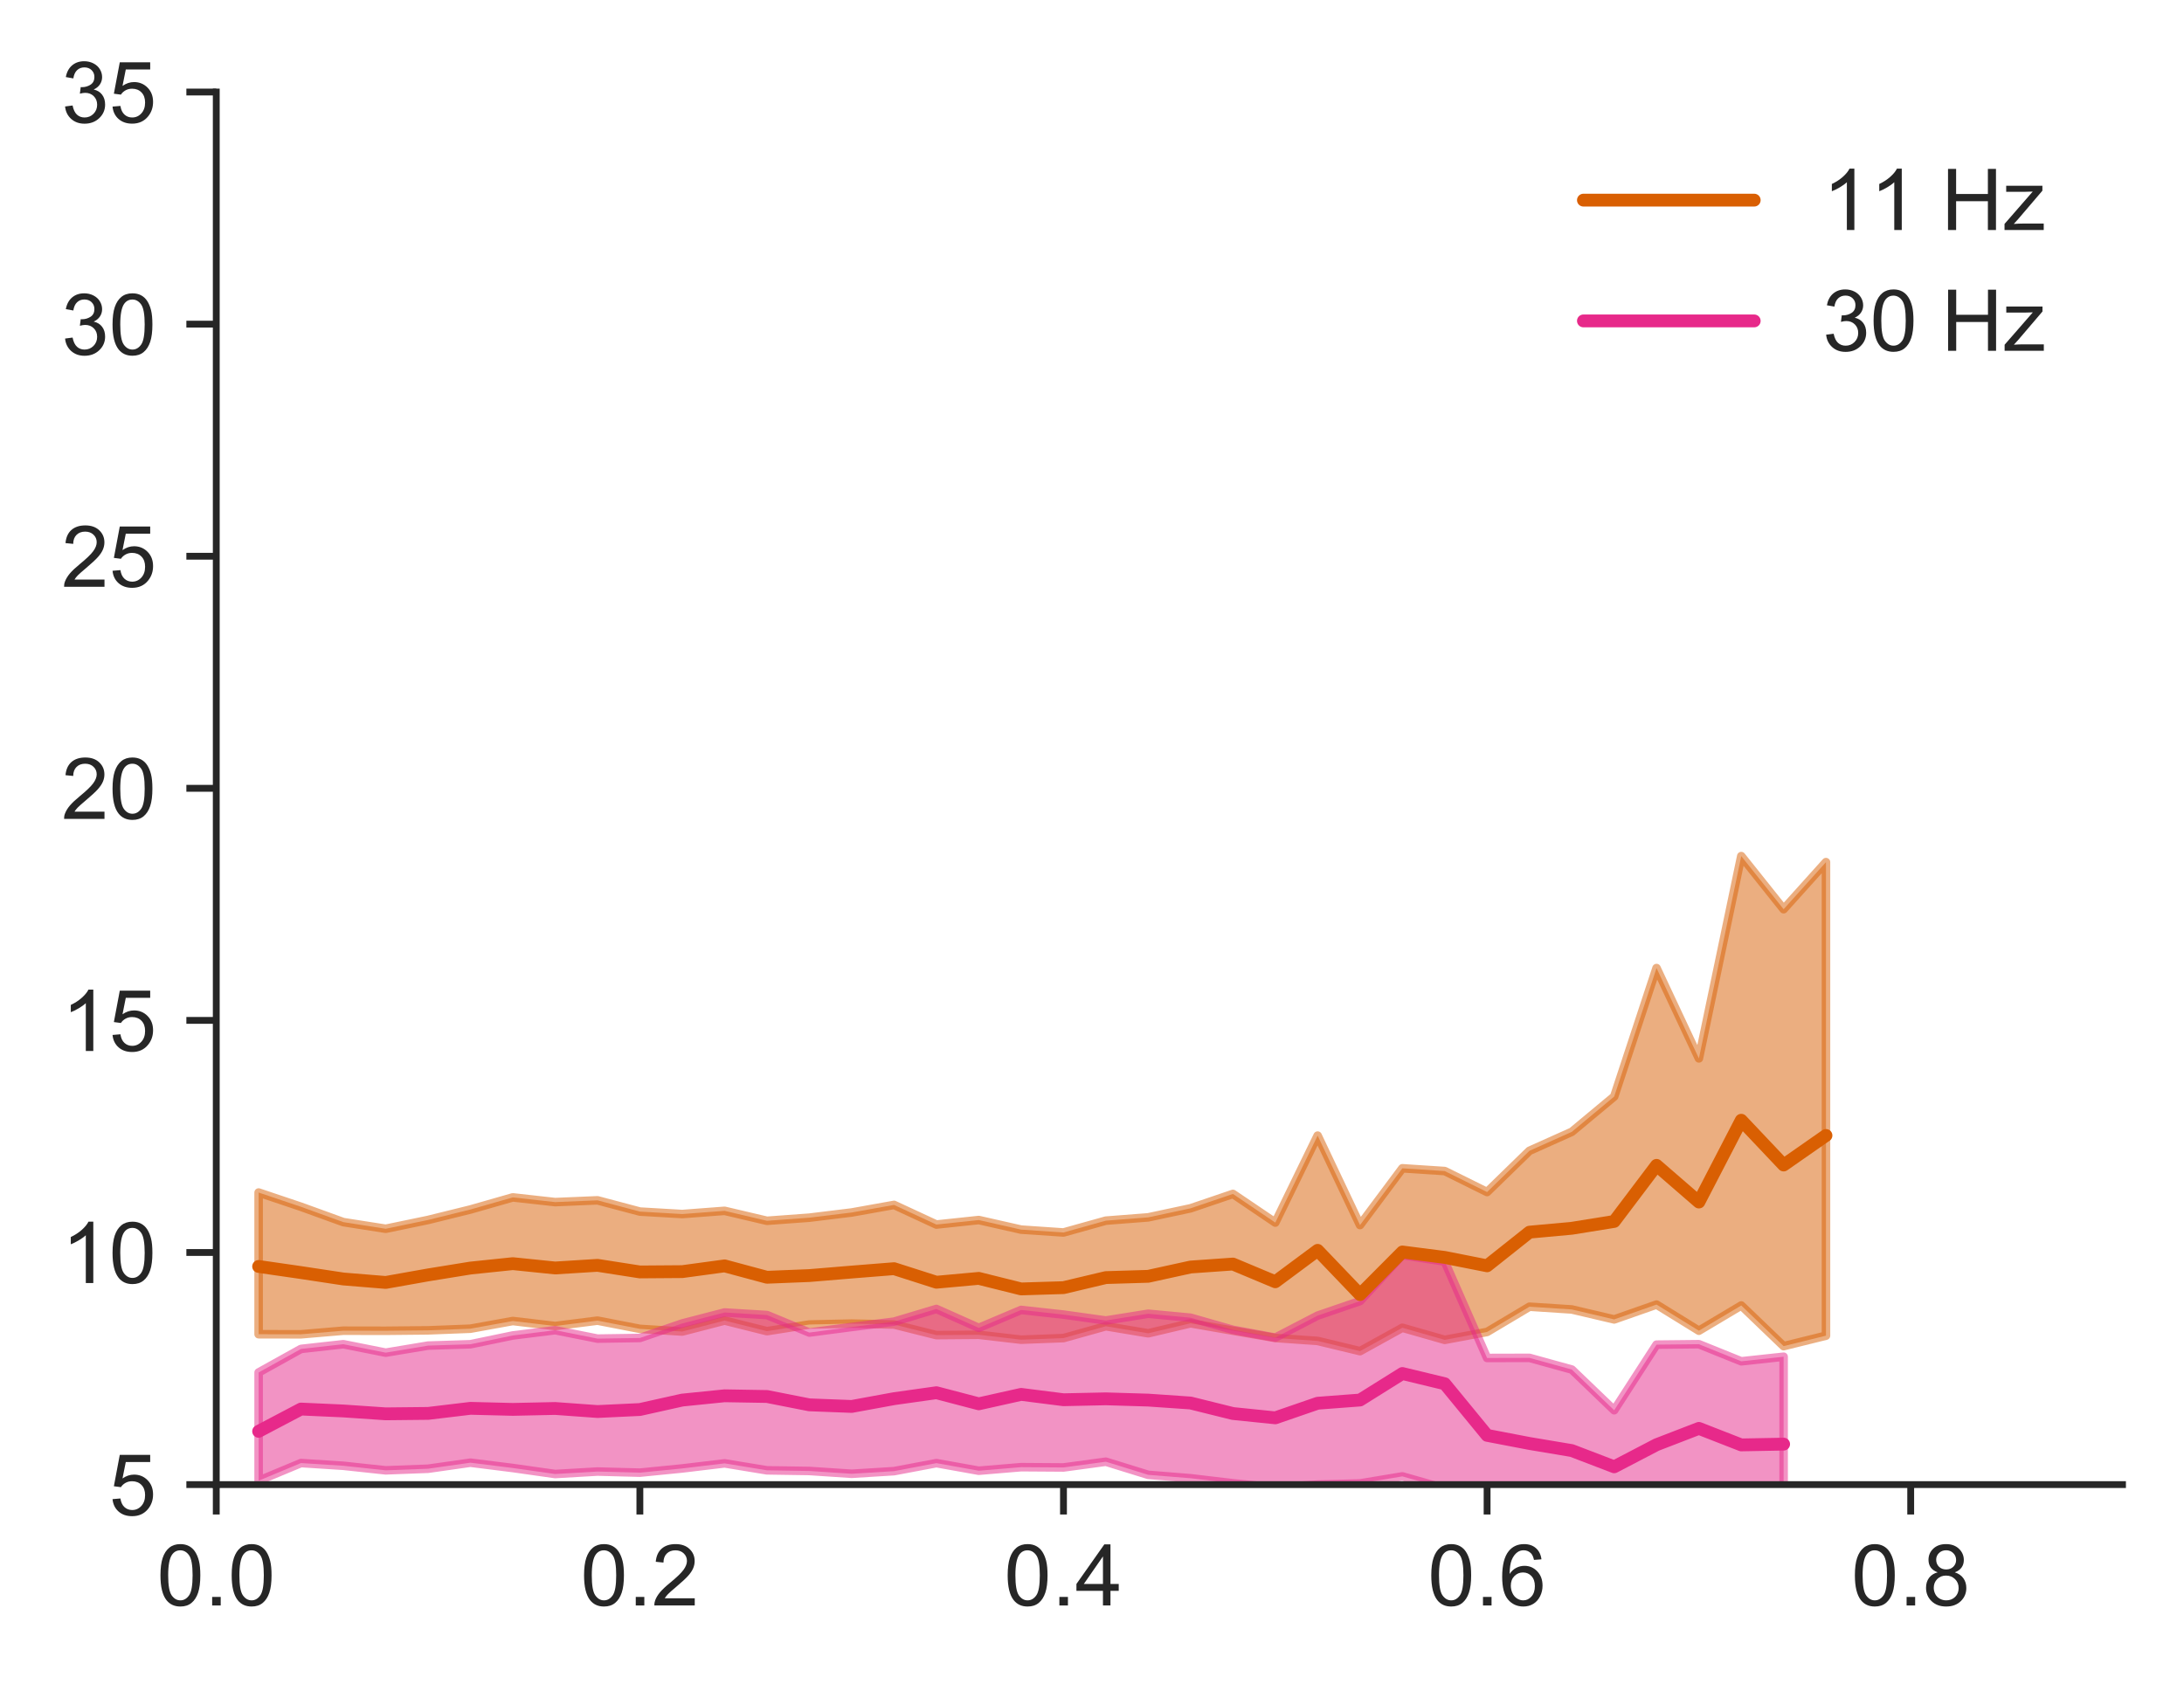 <?xml version="1.0" encoding="utf-8" standalone="no"?>
<!DOCTYPE svg PUBLIC "-//W3C//DTD SVG 1.1//EN"
  "http://www.w3.org/Graphics/SVG/1.1/DTD/svg11.dtd">
<!-- Created with matplotlib (https://matplotlib.org/) -->
<svg height="197.204pt" version="1.1" viewBox="0 0 255.722 197.204" width="255.722pt" xmlns="http://www.w3.org/2000/svg" xmlns:xlink="http://www.w3.org/1999/xlink">
 <defs>
  <style type="text/css">
*{stroke-linecap:butt;stroke-linejoin:round;}
  </style>
 </defs>
 <g id="figure_1">
  <g id="patch_1">
   <path d="M 0 197.204 
L 255.722 197.204 
L 255.722 0 
L 0 0 
z
" style="fill:none;"/>
  </g>
  <g id="axes_1">
   <g id="patch_2">
    <path d="M 25.322 173.859 
L 248.522 173.859 
L 248.522 10.779 
L 25.322 10.779 
z
" style="fill:none;"/>
   </g>
   <g id="matplotlib.axis_1">
    <g id="xtick_1">
     <g id="line2d_1">
      <defs>
       <path d="M 0 0 
L 0 3.5 
" id="m837471c029" style="stroke:#262626;stroke-width:0.8;"/>
      </defs>
      <g>
       <use style="fill:#262626;stroke:#262626;stroke-width:0.8;" x="25.322" xlink:href="#m837471c029" y="173.859"/>
      </g>
     </g>
     <g id="text_1">
      <!-- 0.0 -->
      <defs>
       <path d="M 4.156 35.297 
Q 4.156 48 6.766 55.734 
Q 9.375 63.484 14.516 67.672 
Q 19.672 71.875 27.484 71.875 
Q 33.25 71.875 37.594 69.547 
Q 41.938 67.234 44.766 62.859 
Q 47.609 58.5 49.219 52.219 
Q 50.828 45.953 50.828 35.297 
Q 50.828 22.703 48.234 14.969 
Q 45.656 7.234 40.5 3 
Q 35.359 -1.219 27.484 -1.219 
Q 17.141 -1.219 11.234 6.203 
Q 4.156 15.141 4.156 35.297 
z
M 13.188 35.297 
Q 13.188 17.672 17.312 11.828 
Q 21.438 6 27.484 6 
Q 33.547 6 37.672 11.859 
Q 41.797 17.719 41.797 35.297 
Q 41.797 52.984 37.672 58.781 
Q 33.547 64.594 27.391 64.594 
Q 21.344 64.594 17.719 59.469 
Q 13.188 52.938 13.188 35.297 
z
" id="ArialMT-48"/>
       <path d="M 9.078 0 
L 9.078 10.016 
L 19.094 10.016 
L 19.094 0 
z
" id="ArialMT-46"/>
      </defs>
      <g style="fill:#262626;" transform="translate(18.372 188.017)scale(0.1 -0.1)">
       <use xlink:href="#ArialMT-48"/>
       <use x="55.615" xlink:href="#ArialMT-46"/>
       <use x="83.398" xlink:href="#ArialMT-48"/>
      </g>
     </g>
    </g>
    <g id="xtick_2">
     <g id="line2d_2">
      <g>
       <use style="fill:#262626;stroke:#262626;stroke-width:0.8;" x="74.922" xlink:href="#m837471c029" y="173.859"/>
      </g>
     </g>
     <g id="text_2">
      <!-- 0.2 -->
      <defs>
       <path d="M 50.344 8.453 
L 50.344 0 
L 3.031 0 
Q 2.938 3.172 4.047 6.109 
Q 5.859 10.938 9.828 15.625 
Q 13.812 20.312 21.344 26.469 
Q 33.016 36.031 37.109 41.625 
Q 41.219 47.219 41.219 52.203 
Q 41.219 57.422 37.469 61 
Q 33.734 64.594 27.734 64.594 
Q 21.391 64.594 17.578 60.781 
Q 13.766 56.984 13.719 50.25 
L 4.688 51.172 
Q 5.609 61.281 11.656 66.578 
Q 17.719 71.875 27.938 71.875 
Q 38.234 71.875 44.234 66.156 
Q 50.25 60.453 50.25 52 
Q 50.25 47.703 48.484 43.547 
Q 46.734 39.406 42.656 34.812 
Q 38.578 30.219 29.109 22.219 
Q 21.188 15.578 18.938 13.203 
Q 16.703 10.844 15.234 8.453 
z
" id="ArialMT-50"/>
      </defs>
      <g style="fill:#262626;" transform="translate(67.972 188.017)scale(0.1 -0.1)">
       <use xlink:href="#ArialMT-48"/>
       <use x="55.615" xlink:href="#ArialMT-46"/>
       <use x="83.398" xlink:href="#ArialMT-50"/>
      </g>
     </g>
    </g>
    <g id="xtick_3">
     <g id="line2d_3">
      <g>
       <use style="fill:#262626;stroke:#262626;stroke-width:0.8;" x="124.522" xlink:href="#m837471c029" y="173.859"/>
      </g>
     </g>
     <g id="text_3">
      <!-- 0.4 -->
      <defs>
       <path d="M 32.328 0 
L 32.328 17.141 
L 1.266 17.141 
L 1.266 25.203 
L 33.938 71.578 
L 41.109 71.578 
L 41.109 25.203 
L 50.781 25.203 
L 50.781 17.141 
L 41.109 17.141 
L 41.109 0 
z
M 32.328 25.203 
L 32.328 57.469 
L 9.906 25.203 
z
" id="ArialMT-52"/>
      </defs>
      <g style="fill:#262626;" transform="translate(117.572 188.017)scale(0.1 -0.1)">
       <use xlink:href="#ArialMT-48"/>
       <use x="55.615" xlink:href="#ArialMT-46"/>
       <use x="83.398" xlink:href="#ArialMT-52"/>
      </g>
     </g>
    </g>
    <g id="xtick_4">
     <g id="line2d_4">
      <g>
       <use style="fill:#262626;stroke:#262626;stroke-width:0.8;" x="174.122" xlink:href="#m837471c029" y="173.859"/>
      </g>
     </g>
     <g id="text_4">
      <!-- 0.6 -->
      <defs>
       <path d="M 49.75 54.047 
L 41.016 53.375 
Q 39.844 58.547 37.703 60.891 
Q 34.125 64.656 28.906 64.656 
Q 24.703 64.656 21.531 62.312 
Q 17.391 59.281 14.984 53.469 
Q 12.594 47.656 12.5 36.922 
Q 15.672 41.75 20.266 44.094 
Q 24.859 46.438 29.891 46.438 
Q 38.672 46.438 44.844 39.969 
Q 51.031 33.5 51.031 23.25 
Q 51.031 16.5 48.125 10.719 
Q 45.219 4.938 40.141 1.859 
Q 35.062 -1.219 28.609 -1.219 
Q 17.625 -1.219 10.688 6.859 
Q 3.766 14.938 3.766 33.5 
Q 3.766 54.25 11.422 63.672 
Q 18.109 71.875 29.438 71.875 
Q 37.891 71.875 43.281 67.141 
Q 48.688 62.406 49.75 54.047 
z
M 13.875 23.188 
Q 13.875 18.656 15.797 14.5 
Q 17.719 10.359 21.188 8.172 
Q 24.656 6 28.469 6 
Q 34.031 6 38.031 10.484 
Q 42.047 14.984 42.047 22.703 
Q 42.047 30.125 38.078 34.391 
Q 34.125 38.672 28.125 38.672 
Q 22.172 38.672 18.016 34.391 
Q 13.875 30.125 13.875 23.188 
z
" id="ArialMT-54"/>
      </defs>
      <g style="fill:#262626;" transform="translate(167.172 188.017)scale(0.1 -0.1)">
       <use xlink:href="#ArialMT-48"/>
       <use x="55.615" xlink:href="#ArialMT-46"/>
       <use x="83.398" xlink:href="#ArialMT-54"/>
      </g>
     </g>
    </g>
    <g id="xtick_5">
     <g id="line2d_5">
      <g>
       <use style="fill:#262626;stroke:#262626;stroke-width:0.8;" x="223.722" xlink:href="#m837471c029" y="173.859"/>
      </g>
     </g>
     <g id="text_5">
      <!-- 0.8 -->
      <defs>
       <path d="M 17.672 38.812 
Q 12.203 40.828 9.562 44.531 
Q 6.938 48.25 6.938 53.422 
Q 6.938 61.234 12.547 66.547 
Q 18.172 71.875 27.484 71.875 
Q 36.859 71.875 42.578 66.422 
Q 48.297 60.984 48.297 53.172 
Q 48.297 48.188 45.672 44.5 
Q 43.062 40.828 37.75 38.812 
Q 44.344 36.672 47.781 31.875 
Q 51.219 27.094 51.219 20.453 
Q 51.219 11.281 44.719 5.031 
Q 38.234 -1.219 27.641 -1.219 
Q 17.047 -1.219 10.547 5.047 
Q 4.047 11.328 4.047 20.703 
Q 4.047 27.688 7.594 32.391 
Q 11.141 37.109 17.672 38.812 
z
M 15.922 53.719 
Q 15.922 48.641 19.188 45.406 
Q 22.469 42.188 27.688 42.188 
Q 32.766 42.188 36.016 45.375 
Q 39.266 48.578 39.266 53.219 
Q 39.266 58.062 35.906 61.359 
Q 32.562 64.656 27.594 64.656 
Q 22.562 64.656 19.234 61.422 
Q 15.922 58.203 15.922 53.719 
z
M 13.094 20.656 
Q 13.094 16.891 14.875 13.375 
Q 16.656 9.859 20.172 7.922 
Q 23.688 6 27.734 6 
Q 34.031 6 38.125 10.047 
Q 42.234 14.109 42.234 20.359 
Q 42.234 26.703 38.016 30.859 
Q 33.797 35.016 27.438 35.016 
Q 21.234 35.016 17.156 30.906 
Q 13.094 26.812 13.094 20.656 
z
" id="ArialMT-56"/>
      </defs>
      <g style="fill:#262626;" transform="translate(216.772 188.017)scale(0.1 -0.1)">
       <use xlink:href="#ArialMT-48"/>
       <use x="55.615" xlink:href="#ArialMT-46"/>
       <use x="83.398" xlink:href="#ArialMT-56"/>
      </g>
     </g>
    </g>
   </g>
   <g id="matplotlib.axis_2">
    <g id="ytick_1">
     <g id="line2d_6">
      <defs>
       <path d="M 0 0 
L -3.5 0 
" id="m385e3f28db" style="stroke:#262626;stroke-width:0.8;"/>
      </defs>
      <g>
       <use style="fill:#262626;stroke:#262626;stroke-width:0.8;" x="25.322" xlink:href="#m385e3f28db" y="173.859"/>
      </g>
     </g>
     <g id="text_6">
      <!-- 5 -->
      <defs>
       <path d="M 4.156 18.75 
L 13.375 19.531 
Q 14.406 12.797 18.141 9.391 
Q 21.875 6 27.156 6 
Q 33.5 6 37.891 10.781 
Q 42.281 15.578 42.281 23.484 
Q 42.281 31 38.062 35.344 
Q 33.844 39.703 27 39.703 
Q 22.75 39.703 19.328 37.766 
Q 15.922 35.844 13.969 32.766 
L 5.719 33.844 
L 12.641 70.609 
L 48.25 70.609 
L 48.25 62.203 
L 19.672 62.203 
L 15.828 42.969 
Q 22.266 47.469 29.344 47.469 
Q 38.719 47.469 45.156 40.969 
Q 51.609 34.469 51.609 24.266 
Q 51.609 14.547 45.953 7.469 
Q 39.062 -1.219 27.156 -1.219 
Q 17.391 -1.219 11.203 4.25 
Q 5.031 9.719 4.156 18.75 
z
" id="ArialMT-53"/>
      </defs>
      <g style="fill:#262626;" transform="translate(12.761 177.438)scale(0.1 -0.1)">
       <use xlink:href="#ArialMT-53"/>
      </g>
     </g>
    </g>
    <g id="ytick_2">
     <g id="line2d_7">
      <g>
       <use style="fill:#262626;stroke:#262626;stroke-width:0.8;" x="25.322" xlink:href="#m385e3f28db" y="146.679"/>
      </g>
     </g>
     <g id="text_7">
      <!-- 10 -->
      <defs>
       <path d="M 37.25 0 
L 28.469 0 
L 28.469 56 
Q 25.297 52.984 20.141 49.953 
Q 14.984 46.922 10.891 45.406 
L 10.891 53.906 
Q 18.266 57.375 23.781 62.297 
Q 29.297 67.234 31.594 71.875 
L 37.25 71.875 
z
" id="ArialMT-49"/>
      </defs>
      <g style="fill:#262626;" transform="translate(7.2 150.258)scale(0.1 -0.1)">
       <use xlink:href="#ArialMT-49"/>
       <use x="55.615" xlink:href="#ArialMT-48"/>
      </g>
     </g>
    </g>
    <g id="ytick_3">
     <g id="line2d_8">
      <g>
       <use style="fill:#262626;stroke:#262626;stroke-width:0.8;" x="25.322" xlink:href="#m385e3f28db" y="119.499"/>
      </g>
     </g>
     <g id="text_8">
      <!-- 15 -->
      <g style="fill:#262626;" transform="translate(7.2 123.078)scale(0.1 -0.1)">
       <use xlink:href="#ArialMT-49"/>
       <use x="55.615" xlink:href="#ArialMT-53"/>
      </g>
     </g>
    </g>
    <g id="ytick_4">
     <g id="line2d_9">
      <g>
       <use style="fill:#262626;stroke:#262626;stroke-width:0.8;" x="25.322" xlink:href="#m385e3f28db" y="92.319"/>
      </g>
     </g>
     <g id="text_9">
      <!-- 20 -->
      <g style="fill:#262626;" transform="translate(7.2 95.898)scale(0.1 -0.1)">
       <use xlink:href="#ArialMT-50"/>
       <use x="55.615" xlink:href="#ArialMT-48"/>
      </g>
     </g>
    </g>
    <g id="ytick_5">
     <g id="line2d_10">
      <g>
       <use style="fill:#262626;stroke:#262626;stroke-width:0.8;" x="25.322" xlink:href="#m385e3f28db" y="65.139"/>
      </g>
     </g>
     <g id="text_10">
      <!-- 25 -->
      <g style="fill:#262626;" transform="translate(7.2 68.718)scale(0.1 -0.1)">
       <use xlink:href="#ArialMT-50"/>
       <use x="55.615" xlink:href="#ArialMT-53"/>
      </g>
     </g>
    </g>
    <g id="ytick_6">
     <g id="line2d_11">
      <g>
       <use style="fill:#262626;stroke:#262626;stroke-width:0.8;" x="25.322" xlink:href="#m385e3f28db" y="37.959"/>
      </g>
     </g>
     <g id="text_11">
      <!-- 30 -->
      <defs>
       <path d="M 4.203 18.891 
L 12.984 20.062 
Q 14.5 12.594 18.141 9.297 
Q 21.781 6 27 6 
Q 33.203 6 37.469 10.297 
Q 41.75 14.594 41.75 20.953 
Q 41.75 27 37.797 30.922 
Q 33.844 34.859 27.734 34.859 
Q 25.25 34.859 21.531 33.891 
L 22.516 41.609 
Q 23.391 41.5 23.922 41.5 
Q 29.547 41.5 34.031 44.422 
Q 38.531 47.359 38.531 53.469 
Q 38.531 58.297 35.25 61.469 
Q 31.984 64.656 26.812 64.656 
Q 21.688 64.656 18.266 61.422 
Q 14.844 58.203 13.875 51.766 
L 5.078 53.328 
Q 6.688 62.156 12.391 67.016 
Q 18.109 71.875 26.609 71.875 
Q 32.469 71.875 37.391 69.359 
Q 42.328 66.844 44.938 62.5 
Q 47.562 58.156 47.562 53.266 
Q 47.562 48.641 45.062 44.828 
Q 42.578 41.016 37.703 38.766 
Q 44.047 37.312 47.562 32.688 
Q 51.078 28.078 51.078 21.141 
Q 51.078 11.766 44.234 5.25 
Q 37.406 -1.266 26.953 -1.266 
Q 17.531 -1.266 11.297 4.344 
Q 5.078 9.969 4.203 18.891 
z
" id="ArialMT-51"/>
      </defs>
      <g style="fill:#262626;" transform="translate(7.2 41.538)scale(0.1 -0.1)">
       <use xlink:href="#ArialMT-51"/>
       <use x="55.615" xlink:href="#ArialMT-48"/>
      </g>
     </g>
    </g>
    <g id="ytick_7">
     <g id="line2d_12">
      <g>
       <use style="fill:#262626;stroke:#262626;stroke-width:0.8;" x="25.322" xlink:href="#m385e3f28db" y="10.779"/>
      </g>
     </g>
     <g id="text_12">
      <!-- 35 -->
      <g style="fill:#262626;" transform="translate(7.2 14.358)scale(0.1 -0.1)">
       <use xlink:href="#ArialMT-51"/>
       <use x="55.615" xlink:href="#ArialMT-53"/>
      </g>
     </g>
    </g>
   </g>
   <g id="PolyCollection_1">
    <defs>
     <path d="M 30.282 -57.548 
L 30.282 -40.953 
L 35.242 -40.944 
L 40.202 -41.366 
L 45.162 -41.357 
L 50.122 -41.407 
L 55.082 -41.6 
L 60.042 -42.5 
L 65.002 -41.915 
L 69.962 -42.544 
L 74.922 -41.581 
L 79.882 -41.267 
L 84.842 -42.55 
L 89.802 -41.311 
L 94.762 -42.09 
L 99.722 -42.198 
L 104.682 -42.09 
L 109.642 -40.847 
L 114.602 -40.887 
L 119.562 -40.312 
L 124.522 -40.5 
L 129.482 -41.887 
L 134.442 -41.062 
L 139.402 -42.232 
L 144.362 -41.368 
L 149.322 -40.514 
L 154.282 -40.166 
L 159.242 -38.97 
L 164.202 -41.71 
L 169.162 -40.292 
L 174.122 -41.219 
L 179.082 -44.175 
L 184.042 -43.853 
L 189.002 -42.687 
L 193.962 -44.425 
L 198.922 -41.363 
L 203.882 -44.319 
L 208.842 -39.558 
L 213.802 -40.784 
L 213.802 -96.241 
L 213.802 -96.241 
L 208.842 -90.727 
L 203.882 -96.946 
L 198.922 -73.255 
L 193.962 -83.834 
L 189.002 -68.786 
L 184.042 -64.657 
L 179.082 -62.435 
L 174.122 -57.605 
L 169.162 -60.062 
L 164.202 -60.386 
L 159.242 -53.738 
L 154.282 -64.212 
L 149.322 -54.029 
L 144.362 -57.384 
L 139.402 -55.699 
L 134.442 -54.639 
L 129.482 -54.254 
L 124.522 -52.869 
L 119.562 -53.204 
L 114.602 -54.326 
L 109.642 -53.798 
L 104.682 -56.098 
L 99.722 -55.209 
L 94.762 -54.602 
L 89.802 -54.238 
L 84.842 -55.404 
L 79.882 -55.027 
L 74.922 -55.317 
L 69.962 -56.634 
L 65.002 -56.426 
L 60.042 -56.978 
L 55.082 -55.56 
L 50.122 -54.335 
L 45.162 -53.304 
L 40.202 -54.082 
L 35.242 -55.879 
L 30.282 -57.548 
z
" id="mf66c6e8fde" style="stroke:#d95f02;stroke-opacity:0.5;"/>
    </defs>
    <g clip-path="url(#p515bcdbc9c)">
     <use style="fill:#d95f02;fill-opacity:0.5;stroke:#d95f02;stroke-opacity:0.5;" x="0" xlink:href="#mf66c6e8fde" y="197.204"/>
    </g>
   </g>
   <g id="PolyCollection_2">
    <defs>
     <path d="M 30.282 -36.476 
L 30.282 -23.797 
L 35.242 -25.866 
L 40.202 -25.546 
L 45.162 -25.014 
L 50.122 -25.201 
L 55.082 -25.908 
L 60.042 -25.286 
L 65.002 -24.582 
L 69.962 -24.872 
L 74.922 -24.741 
L 79.882 -25.234 
L 84.842 -25.829 
L 89.802 -25.014 
L 94.762 -24.939 
L 99.722 -24.61 
L 104.682 -24.918 
L 109.642 -25.856 
L 114.602 -24.968 
L 119.562 -25.384 
L 124.522 -25.35 
L 129.482 -26.023 
L 134.442 -24.486 
L 139.402 -24.087 
L 144.362 -23.5 
L 149.322 -23.008 
L 154.282 -23.345 
L 159.242 -23.481 
L 164.202 -24.305 
L 169.162 -22.892 
L 174.122 -21.71 
L 179.082 -20.52 
L 184.042 -19.798 
L 189.002 -19.853 
L 193.962 -20.186 
L 198.922 -21.806 
L 203.882 -20.084 
L 208.842 -18.765 
L 208.842 -38.319 
L 208.842 -38.319 
L 203.882 -37.783 
L 198.922 -39.786 
L 193.962 -39.733 
L 189.002 -32.051 
L 184.042 -36.816 
L 179.082 -38.185 
L 174.122 -38.172 
L 169.162 -49.467 
L 164.202 -50.214 
L 159.242 -44.835 
L 154.282 -43.133 
L 149.322 -40.556 
L 144.362 -41.469 
L 139.402 -42.886 
L 134.442 -43.353 
L 129.482 -42.56 
L 124.522 -43.253 
L 119.562 -43.797 
L 114.602 -41.698 
L 109.642 -43.912 
L 104.682 -42.427 
L 99.722 -41.8 
L 94.762 -41.151 
L 89.802 -43.2 
L 84.842 -43.5 
L 79.882 -42.214 
L 74.922 -40.514 
L 69.962 -40.439 
L 65.002 -41.426 
L 60.042 -40.808 
L 55.082 -39.779 
L 50.122 -39.621 
L 45.162 -38.796 
L 40.202 -39.784 
L 35.242 -39.232 
L 30.282 -36.476 
z
" id="m833ab6c77d" style="stroke:#e7298a;stroke-opacity:0.5;"/>
    </defs>
    <g clip-path="url(#p515bcdbc9c)">
     <use style="fill:#e7298a;fill-opacity:0.5;stroke:#e7298a;stroke-opacity:0.5;" x="0" xlink:href="#m833ab6c77d" y="197.204"/>
    </g>
   </g>
   <g id="line2d_13">
    <path clip-path="url(#p515bcdbc9c)" d="M 30.282 148.314 
L 35.242 149.03 
L 40.202 149.781 
L 45.162 150.187 
L 50.122 149.305 
L 55.082 148.502 
L 60.042 147.986 
L 65.002 148.492 
L 69.962 148.183 
L 74.922 148.957 
L 79.882 148.92 
L 84.842 148.247 
L 89.802 149.581 
L 94.762 149.382 
L 99.722 148.97 
L 104.682 148.574 
L 109.642 150.162 
L 114.602 149.71 
L 119.562 150.947 
L 124.522 150.795 
L 129.482 149.618 
L 134.442 149.469 
L 139.402 148.381 
L 144.362 148.032 
L 149.322 150.109 
L 154.282 146.427 
L 159.242 151.603 
L 164.202 146.62 
L 169.162 147.256 
L 174.122 148.238 
L 179.082 144.297 
L 184.042 143.843 
L 189.002 143.043 
L 193.962 136.474 
L 198.922 140.769 
L 203.882 131.192 
L 208.842 136.434 
L 213.802 132.974 
" style="fill:none;stroke:#d95f02;stroke-linecap:round;stroke-width:1.5;"/>
   </g>
   <g id="line2d_14">
    <path clip-path="url(#p515bcdbc9c)" d="M 30.282 167.623 
L 35.242 165.013 
L 40.202 165.237 
L 45.162 165.574 
L 50.122 165.523 
L 55.082 164.929 
L 60.042 165.053 
L 65.002 164.946 
L 69.962 165.304 
L 74.922 165.068 
L 79.882 163.963 
L 84.842 163.46 
L 89.802 163.543 
L 94.762 164.52 
L 99.722 164.709 
L 104.682 163.799 
L 109.642 163.101 
L 114.602 164.401 
L 119.562 163.295 
L 124.522 163.923 
L 129.482 163.817 
L 134.442 163.965 
L 139.402 164.306 
L 144.362 165.537 
L 149.322 166.043 
L 154.282 164.333 
L 159.242 163.957 
L 164.202 160.852 
L 169.162 162.049 
L 174.122 168.094 
L 179.082 169.045 
L 184.042 169.877 
L 189.002 171.777 
L 193.962 169.191 
L 198.922 167.277 
L 203.882 169.213 
L 208.842 169.121 
" style="fill:none;stroke:#e7298a;stroke-linecap:round;stroke-width:1.5;"/>
   </g>
   <g id="patch_3">
    <path d="M 25.322 173.859 
L 25.322 10.779 
" style="fill:none;stroke:#262626;stroke-linecap:square;stroke-linejoin:miter;stroke-width:0.8;"/>
   </g>
   <g id="patch_4">
    <path d="M 25.322 173.859 
L 248.522 173.859 
" style="fill:none;stroke:#262626;stroke-linecap:square;stroke-linejoin:miter;stroke-width:0.8;"/>
   </g>
   <g id="legend_1">
    <g id="line2d_15">
     <path d="M 185.4 23.437 
L 205.4 23.437 
" style="fill:none;stroke:#d95f02;stroke-linecap:round;stroke-width:1.5;"/>
    </g>
    <g id="line2d_16"/>
    <g id="text_13">
     <!-- 11 Hz -->
     <defs>
      <path id="ArialMT-32"/>
      <path d="M 8.016 0 
L 8.016 71.578 
L 17.484 71.578 
L 17.484 42.188 
L 54.688 42.188 
L 54.688 71.578 
L 64.156 71.578 
L 64.156 0 
L 54.688 0 
L 54.688 33.734 
L 17.484 33.734 
L 17.484 0 
z
" id="ArialMT-72"/>
      <path d="M 1.953 0 
L 1.953 7.125 
L 34.969 45.016 
Q 29.344 44.734 25.047 44.734 
L 3.906 44.734 
L 3.906 51.859 
L 46.297 51.859 
L 46.297 46.047 
L 18.219 13.141 
L 12.797 7.125 
Q 18.703 7.562 23.875 7.562 
L 47.859 7.562 
L 47.859 0 
z
" id="ArialMT-122"/>
     </defs>
     <g style="fill:#262626;" transform="translate(213.4 26.937)scale(0.1 -0.1)">
      <use xlink:href="#ArialMT-49"/>
      <use x="55.506" xlink:href="#ArialMT-49"/>
      <use x="111.121" xlink:href="#ArialMT-32"/>
      <use x="138.904" xlink:href="#ArialMT-72"/>
      <use x="211.121" xlink:href="#ArialMT-122"/>
     </g>
    </g>
    <g id="line2d_17">
     <path d="M 185.4 37.582 
L 205.4 37.582 
" style="fill:none;stroke:#e7298a;stroke-linecap:round;stroke-width:1.5;"/>
    </g>
    <g id="line2d_18"/>
    <g id="text_14">
     <!-- 30 Hz -->
     <g style="fill:#262626;" transform="translate(213.4 41.082)scale(0.1 -0.1)">
      <use xlink:href="#ArialMT-51"/>
      <use x="55.615" xlink:href="#ArialMT-48"/>
      <use x="111.23" xlink:href="#ArialMT-32"/>
      <use x="139.014" xlink:href="#ArialMT-72"/>
      <use x="211.23" xlink:href="#ArialMT-122"/>
     </g>
    </g>
   </g>
  </g>
 </g>
 <defs>
  <clipPath id="p515bcdbc9c">
   <rect height="163.08" width="223.2" x="25.322" y="10.779"/>
  </clipPath>
 </defs>
</svg>
